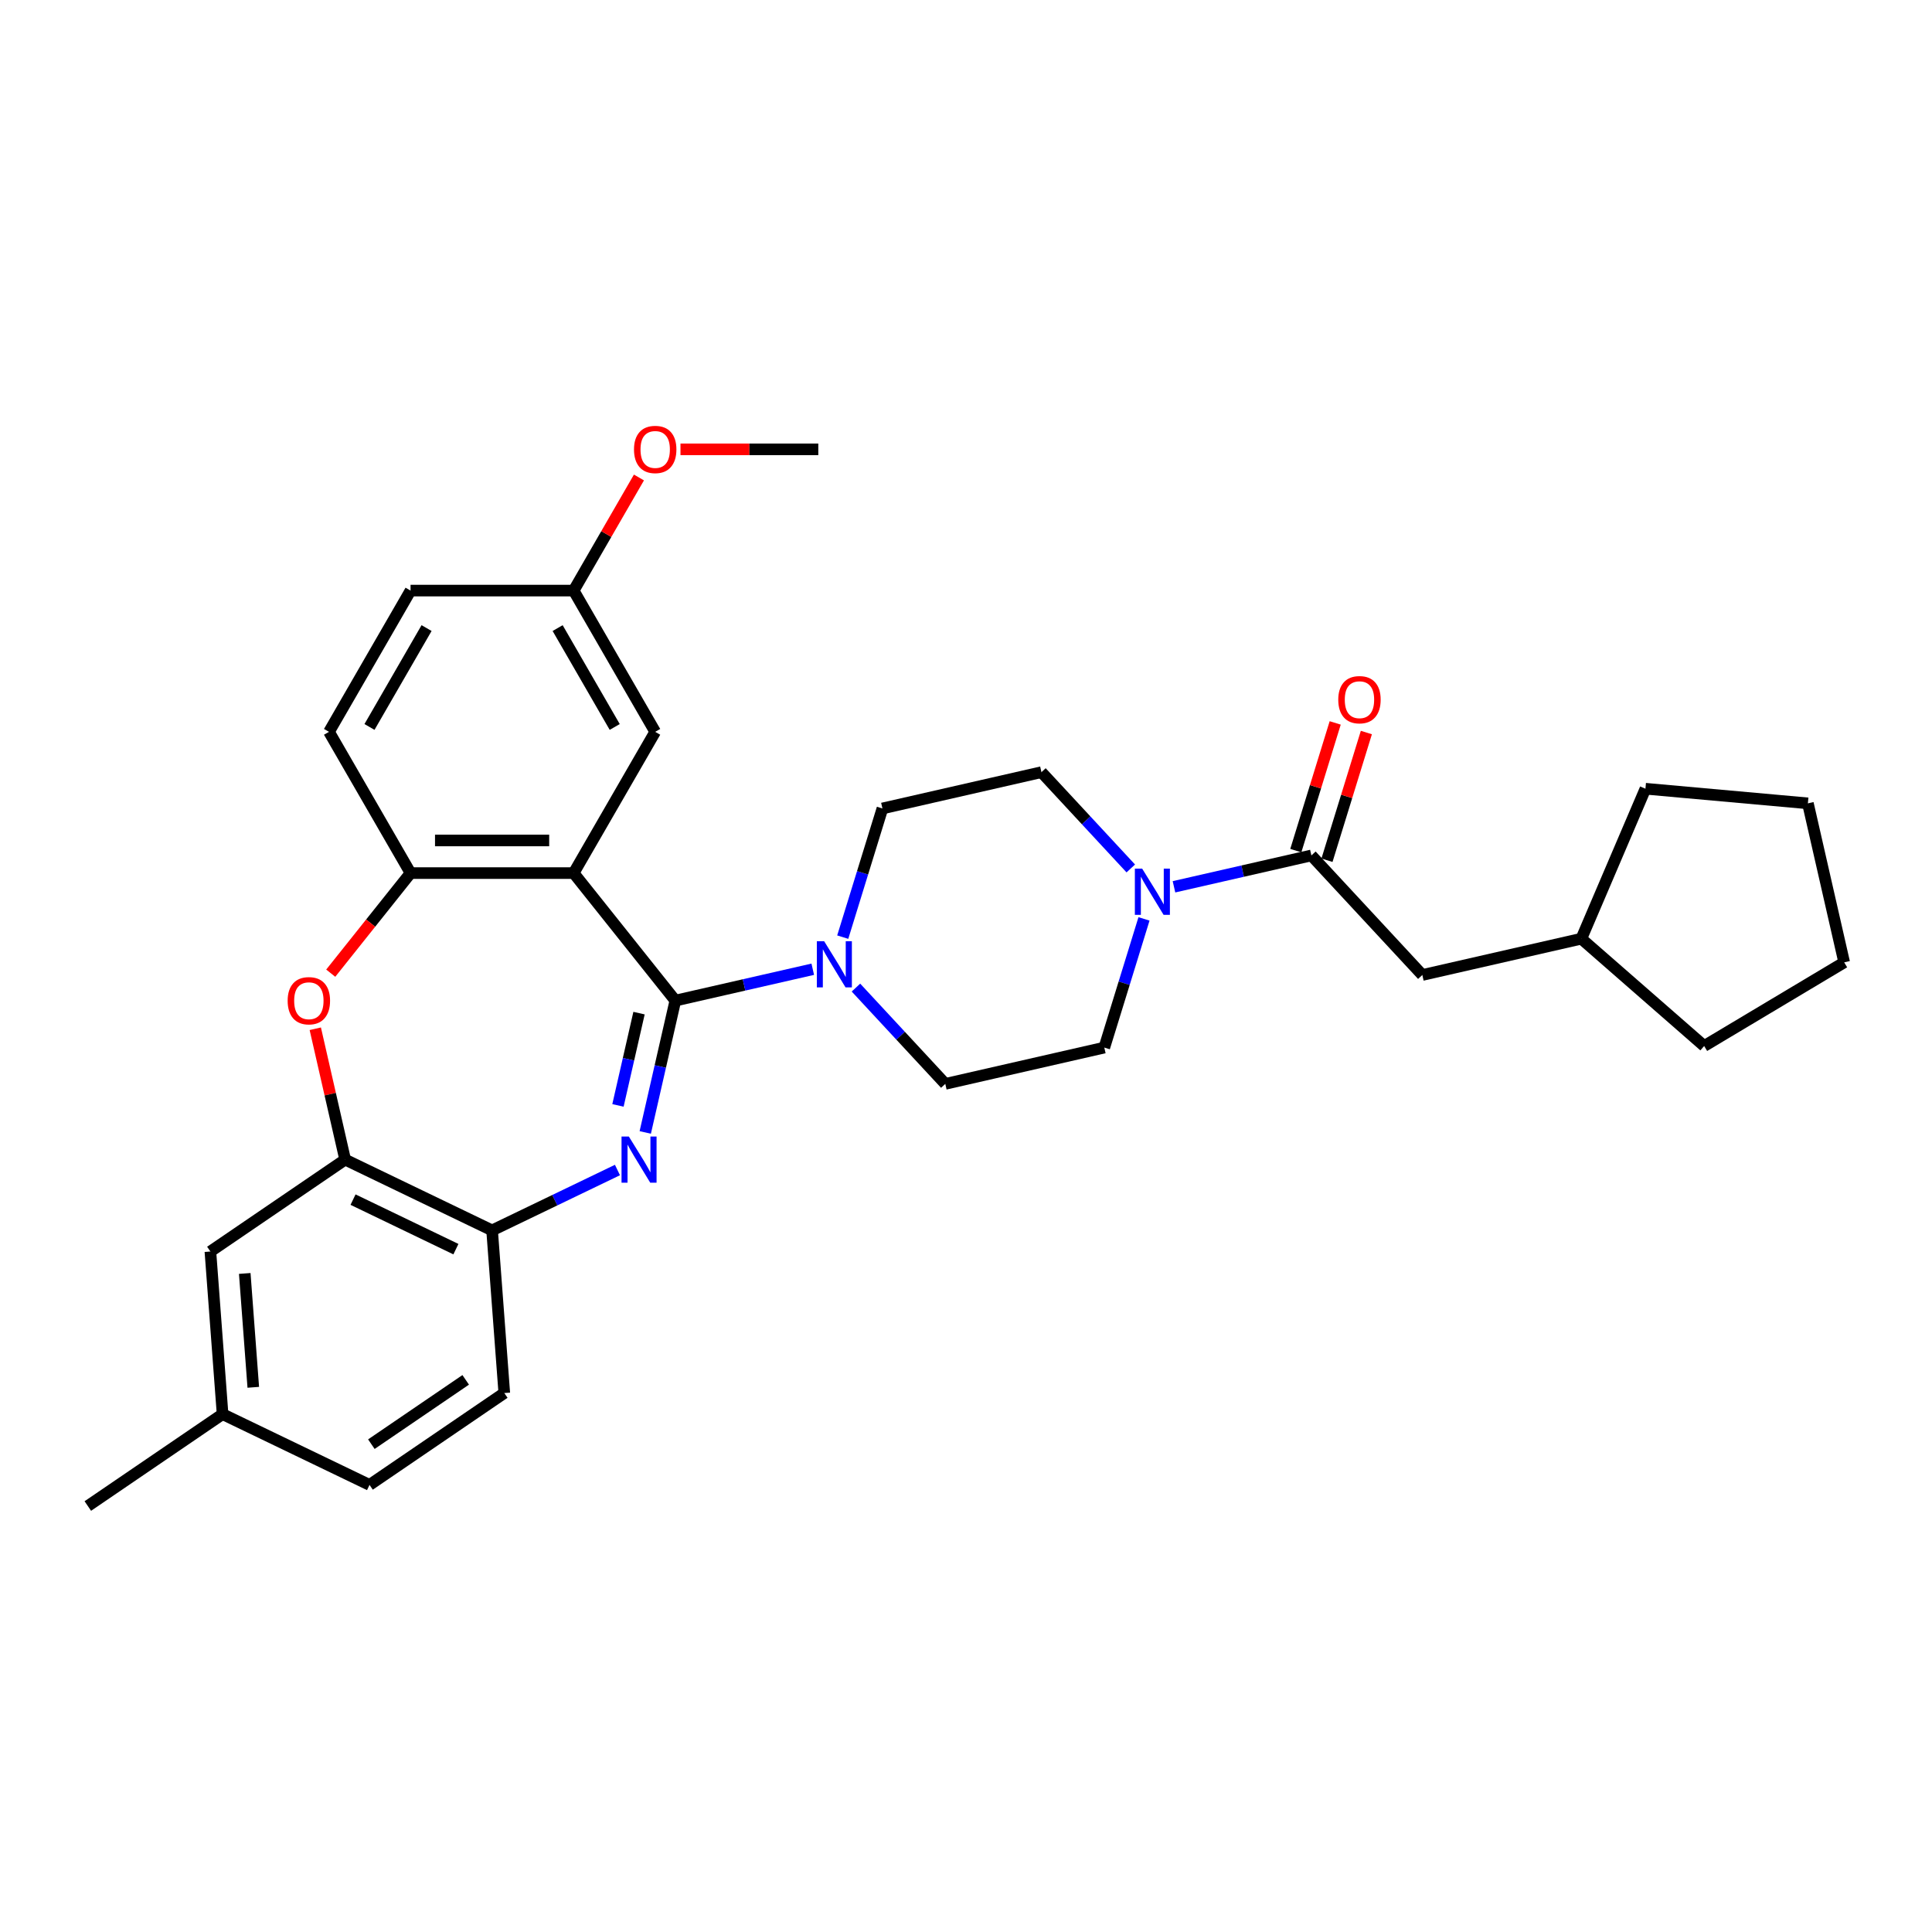 <?xml version='1.0' encoding='iso-8859-1'?>
<svg version='1.1' baseProfile='full'
              xmlns='http://www.w3.org/2000/svg'
                      xmlns:rdkit='http://www.rdkit.org/xml'
                      xmlns:xlink='http://www.w3.org/1999/xlink'
                  xml:space='preserve'
width='1000px' height='1000px' viewBox='0 0 1000 1000'>
<!-- END OF HEADER -->
<rect style='opacity:1.0;fill:#FFFFFF;stroke:none' width='1000' height='1000' x='0' y='0'> </rect>
<path class='bond-0' d='M 349.556,517.911 L 341.769,552.031' style='fill:none;fill-rule:evenodd;stroke:#000000;stroke-width:6px;stroke-linecap:butt;stroke-linejoin:miter;stroke-opacity:1' />
<path class='bond-0' d='M 341.769,552.031 L 333.981,586.151' style='fill:none;fill-rule:evenodd;stroke:#0000FF;stroke-width:6px;stroke-linecap:butt;stroke-linejoin:miter;stroke-opacity:1' />
<path class='bond-0' d='M 330.759,524.39 L 325.308,548.274' style='fill:none;fill-rule:evenodd;stroke:#000000;stroke-width:6px;stroke-linecap:butt;stroke-linejoin:miter;stroke-opacity:1' />
<path class='bond-0' d='M 325.308,548.274 L 319.857,572.158' style='fill:none;fill-rule:evenodd;stroke:#0000FF;stroke-width:6px;stroke-linecap:butt;stroke-linejoin:miter;stroke-opacity:1' />
<path class='bond-1' d='M 349.556,517.911 L 296.921,451.908' style='fill:none;fill-rule:evenodd;stroke:#000000;stroke-width:6px;stroke-linecap:butt;stroke-linejoin:miter;stroke-opacity:1' />
<path class='bond-2' d='M 349.556,517.911 L 385.12,509.794' style='fill:none;fill-rule:evenodd;stroke:#000000;stroke-width:6px;stroke-linecap:butt;stroke-linejoin:miter;stroke-opacity:1' />
<path class='bond-2' d='M 385.12,509.794 L 420.683,501.677' style='fill:none;fill-rule:evenodd;stroke:#0000FF;stroke-width:6px;stroke-linecap:butt;stroke-linejoin:miter;stroke-opacity:1' />
<path class='bond-7' d='M 319.594,605.599 L 287.152,621.222' style='fill:none;fill-rule:evenodd;stroke:#0000FF;stroke-width:6px;stroke-linecap:butt;stroke-linejoin:miter;stroke-opacity:1' />
<path class='bond-7' d='M 287.152,621.222 L 254.71,636.845' style='fill:none;fill-rule:evenodd;stroke:#000000;stroke-width:6px;stroke-linecap:butt;stroke-linejoin:miter;stroke-opacity:1' />
<path class='bond-3' d='M 296.921,451.908 L 212.5,451.908' style='fill:none;fill-rule:evenodd;stroke:#000000;stroke-width:6px;stroke-linecap:butt;stroke-linejoin:miter;stroke-opacity:1' />
<path class='bond-3' d='M 284.258,435.024 L 225.163,435.024' style='fill:none;fill-rule:evenodd;stroke:#000000;stroke-width:6px;stroke-linecap:butt;stroke-linejoin:miter;stroke-opacity:1' />
<path class='bond-9' d='M 296.921,451.908 L 339.131,378.798' style='fill:none;fill-rule:evenodd;stroke:#000000;stroke-width:6px;stroke-linecap:butt;stroke-linejoin:miter;stroke-opacity:1' />
<path class='bond-10' d='M 443.038,511.172 L 466.16,536.092' style='fill:none;fill-rule:evenodd;stroke:#0000FF;stroke-width:6px;stroke-linecap:butt;stroke-linejoin:miter;stroke-opacity:1' />
<path class='bond-10' d='M 466.16,536.092 L 489.282,561.011' style='fill:none;fill-rule:evenodd;stroke:#000000;stroke-width:6px;stroke-linecap:butt;stroke-linejoin:miter;stroke-opacity:1' />
<path class='bond-11' d='M 436.199,485.061 L 446.472,451.759' style='fill:none;fill-rule:evenodd;stroke:#0000FF;stroke-width:6px;stroke-linecap:butt;stroke-linejoin:miter;stroke-opacity:1' />
<path class='bond-11' d='M 446.472,451.759 L 456.744,418.456' style='fill:none;fill-rule:evenodd;stroke:#000000;stroke-width:6px;stroke-linecap:butt;stroke-linejoin:miter;stroke-opacity:1' />
<path class='bond-4' d='M 212.5,451.908 L 191.844,477.81' style='fill:none;fill-rule:evenodd;stroke:#000000;stroke-width:6px;stroke-linecap:butt;stroke-linejoin:miter;stroke-opacity:1' />
<path class='bond-4' d='M 191.844,477.81 L 171.188,503.712' style='fill:none;fill-rule:evenodd;stroke:#FF0000;stroke-width:6px;stroke-linecap:butt;stroke-linejoin:miter;stroke-opacity:1' />
<path class='bond-17' d='M 212.5,451.908 L 170.289,378.798' style='fill:none;fill-rule:evenodd;stroke:#000000;stroke-width:6px;stroke-linecap:butt;stroke-linejoin:miter;stroke-opacity:1' />
<path class='bond-32' d='M 163.19,532.482 L 170.92,566.349' style='fill:none;fill-rule:evenodd;stroke:#FF0000;stroke-width:6px;stroke-linecap:butt;stroke-linejoin:miter;stroke-opacity:1' />
<path class='bond-32' d='M 170.92,566.349 L 178.65,600.216' style='fill:none;fill-rule:evenodd;stroke:#000000;stroke-width:6px;stroke-linecap:butt;stroke-linejoin:miter;stroke-opacity:1' />
<path class='bond-5' d='M 592.131,475.62 L 581.859,508.923' style='fill:none;fill-rule:evenodd;stroke:#0000FF;stroke-width:6px;stroke-linecap:butt;stroke-linejoin:miter;stroke-opacity:1' />
<path class='bond-5' d='M 581.859,508.923 L 571.586,542.226' style='fill:none;fill-rule:evenodd;stroke:#000000;stroke-width:6px;stroke-linecap:butt;stroke-linejoin:miter;stroke-opacity:1' />
<path class='bond-6' d='M 607.647,459.004 L 643.21,450.887' style='fill:none;fill-rule:evenodd;stroke:#0000FF;stroke-width:6px;stroke-linecap:butt;stroke-linejoin:miter;stroke-opacity:1' />
<path class='bond-6' d='M 643.21,450.887 L 678.774,442.77' style='fill:none;fill-rule:evenodd;stroke:#000000;stroke-width:6px;stroke-linecap:butt;stroke-linejoin:miter;stroke-opacity:1' />
<path class='bond-31' d='M 585.292,449.509 L 562.171,424.589' style='fill:none;fill-rule:evenodd;stroke:#0000FF;stroke-width:6px;stroke-linecap:butt;stroke-linejoin:miter;stroke-opacity:1' />
<path class='bond-31' d='M 562.171,424.589 L 539.049,399.67' style='fill:none;fill-rule:evenodd;stroke:#000000;stroke-width:6px;stroke-linecap:butt;stroke-linejoin:miter;stroke-opacity:1' />
<path class='bond-12' d='M 678.774,442.77 L 736.195,504.655' style='fill:none;fill-rule:evenodd;stroke:#000000;stroke-width:6px;stroke-linecap:butt;stroke-linejoin:miter;stroke-opacity:1' />
<path class='bond-16' d='M 686.841,445.258 L 697.036,412.208' style='fill:none;fill-rule:evenodd;stroke:#000000;stroke-width:6px;stroke-linecap:butt;stroke-linejoin:miter;stroke-opacity:1' />
<path class='bond-16' d='M 697.036,412.208 L 707.23,379.159' style='fill:none;fill-rule:evenodd;stroke:#FF0000;stroke-width:6px;stroke-linecap:butt;stroke-linejoin:miter;stroke-opacity:1' />
<path class='bond-16' d='M 670.707,440.281 L 680.901,407.232' style='fill:none;fill-rule:evenodd;stroke:#000000;stroke-width:6px;stroke-linecap:butt;stroke-linejoin:miter;stroke-opacity:1' />
<path class='bond-16' d='M 680.901,407.232 L 691.096,374.182' style='fill:none;fill-rule:evenodd;stroke:#FF0000;stroke-width:6px;stroke-linecap:butt;stroke-linejoin:miter;stroke-opacity:1' />
<path class='bond-8' d='M 254.71,636.845 L 178.65,600.216' style='fill:none;fill-rule:evenodd;stroke:#000000;stroke-width:6px;stroke-linecap:butt;stroke-linejoin:miter;stroke-opacity:1' />
<path class='bond-8' d='M 235.975,646.563 L 182.733,620.922' style='fill:none;fill-rule:evenodd;stroke:#000000;stroke-width:6px;stroke-linecap:butt;stroke-linejoin:miter;stroke-opacity:1' />
<path class='bond-18' d='M 254.71,636.845 L 261.019,721.03' style='fill:none;fill-rule:evenodd;stroke:#000000;stroke-width:6px;stroke-linecap:butt;stroke-linejoin:miter;stroke-opacity:1' />
<path class='bond-15' d='M 178.65,600.216 L 108.898,647.772' style='fill:none;fill-rule:evenodd;stroke:#000000;stroke-width:6px;stroke-linecap:butt;stroke-linejoin:miter;stroke-opacity:1' />
<path class='bond-19' d='M 339.131,378.798 L 296.921,305.687' style='fill:none;fill-rule:evenodd;stroke:#000000;stroke-width:6px;stroke-linecap:butt;stroke-linejoin:miter;stroke-opacity:1' />
<path class='bond-19' d='M 318.178,376.273 L 288.63,325.096' style='fill:none;fill-rule:evenodd;stroke:#000000;stroke-width:6px;stroke-linecap:butt;stroke-linejoin:miter;stroke-opacity:1' />
<path class='bond-14' d='M 489.282,561.011 L 571.586,542.226' style='fill:none;fill-rule:evenodd;stroke:#000000;stroke-width:6px;stroke-linecap:butt;stroke-linejoin:miter;stroke-opacity:1' />
<path class='bond-13' d='M 456.744,418.456 L 539.049,399.67' style='fill:none;fill-rule:evenodd;stroke:#000000;stroke-width:6px;stroke-linecap:butt;stroke-linejoin:miter;stroke-opacity:1' />
<path class='bond-23' d='M 736.195,504.655 L 818.499,485.869' style='fill:none;fill-rule:evenodd;stroke:#000000;stroke-width:6px;stroke-linecap:butt;stroke-linejoin:miter;stroke-opacity:1' />
<path class='bond-20' d='M 108.898,647.772 L 115.206,731.957' style='fill:none;fill-rule:evenodd;stroke:#000000;stroke-width:6px;stroke-linecap:butt;stroke-linejoin:miter;stroke-opacity:1' />
<path class='bond-20' d='M 126.681,659.138 L 131.097,718.067' style='fill:none;fill-rule:evenodd;stroke:#000000;stroke-width:6px;stroke-linecap:butt;stroke-linejoin:miter;stroke-opacity:1' />
<path class='bond-33' d='M 170.289,378.798 L 212.5,305.687' style='fill:none;fill-rule:evenodd;stroke:#000000;stroke-width:6px;stroke-linecap:butt;stroke-linejoin:miter;stroke-opacity:1' />
<path class='bond-33' d='M 191.243,376.273 L 220.79,325.096' style='fill:none;fill-rule:evenodd;stroke:#000000;stroke-width:6px;stroke-linecap:butt;stroke-linejoin:miter;stroke-opacity:1' />
<path class='bond-22' d='M 261.019,721.03 L 191.267,768.586' style='fill:none;fill-rule:evenodd;stroke:#000000;stroke-width:6px;stroke-linecap:butt;stroke-linejoin:miter;stroke-opacity:1' />
<path class='bond-22' d='M 241.045,714.213 L 192.219,747.502' style='fill:none;fill-rule:evenodd;stroke:#000000;stroke-width:6px;stroke-linecap:butt;stroke-linejoin:miter;stroke-opacity:1' />
<path class='bond-21' d='M 296.921,305.687 L 212.5,305.687' style='fill:none;fill-rule:evenodd;stroke:#000000;stroke-width:6px;stroke-linecap:butt;stroke-linejoin:miter;stroke-opacity:1' />
<path class='bond-24' d='M 296.921,305.687 L 313.82,276.417' style='fill:none;fill-rule:evenodd;stroke:#000000;stroke-width:6px;stroke-linecap:butt;stroke-linejoin:miter;stroke-opacity:1' />
<path class='bond-24' d='M 313.82,276.417 L 330.719,247.147' style='fill:none;fill-rule:evenodd;stroke:#FF0000;stroke-width:6px;stroke-linecap:butt;stroke-linejoin:miter;stroke-opacity:1' />
<path class='bond-25' d='M 115.206,731.957 L 45.455,779.513' style='fill:none;fill-rule:evenodd;stroke:#000000;stroke-width:6px;stroke-linecap:butt;stroke-linejoin:miter;stroke-opacity:1' />
<path class='bond-34' d='M 115.206,731.957 L 191.267,768.586' style='fill:none;fill-rule:evenodd;stroke:#000000;stroke-width:6px;stroke-linecap:butt;stroke-linejoin:miter;stroke-opacity:1' />
<path class='bond-27' d='M 818.499,485.869 L 851.679,408.242' style='fill:none;fill-rule:evenodd;stroke:#000000;stroke-width:6px;stroke-linecap:butt;stroke-linejoin:miter;stroke-opacity:1' />
<path class='bond-28' d='M 818.499,485.869 L 882.074,541.413' style='fill:none;fill-rule:evenodd;stroke:#000000;stroke-width:6px;stroke-linecap:butt;stroke-linejoin:miter;stroke-opacity:1' />
<path class='bond-26' d='M 352.217,232.576 L 387.884,232.576' style='fill:none;fill-rule:evenodd;stroke:#FF0000;stroke-width:6px;stroke-linecap:butt;stroke-linejoin:miter;stroke-opacity:1' />
<path class='bond-26' d='M 387.884,232.576 L 423.552,232.576' style='fill:none;fill-rule:evenodd;stroke:#000000;stroke-width:6px;stroke-linecap:butt;stroke-linejoin:miter;stroke-opacity:1' />
<path class='bond-30' d='M 851.679,408.242 L 935.76,415.809' style='fill:none;fill-rule:evenodd;stroke:#000000;stroke-width:6px;stroke-linecap:butt;stroke-linejoin:miter;stroke-opacity:1' />
<path class='bond-29' d='M 882.074,541.413 L 954.545,498.114' style='fill:none;fill-rule:evenodd;stroke:#000000;stroke-width:6px;stroke-linecap:butt;stroke-linejoin:miter;stroke-opacity:1' />
<path class='bond-35' d='M 954.545,498.114 L 935.76,415.809' style='fill:none;fill-rule:evenodd;stroke:#000000;stroke-width:6px;stroke-linecap:butt;stroke-linejoin:miter;stroke-opacity:1' />
<path  class='atom-1' d='M 325.486 588.262
L 333.32 600.925
Q 334.097 602.174, 335.347 604.437
Q 336.596 606.699, 336.664 606.834
L 336.664 588.262
L 339.838 588.262
L 339.838 612.17
L 336.562 612.17
L 328.154 598.325
Q 327.175 596.704, 326.128 594.847
Q 325.115 592.989, 324.811 592.415
L 324.811 612.17
L 321.704 612.17
L 321.704 588.262
L 325.486 588.262
' fill='#0000FF'/>
<path  class='atom-3' d='M 426.576 487.172
L 434.41 499.835
Q 435.187 501.085, 436.436 503.347
Q 437.686 505.61, 437.753 505.745
L 437.753 487.172
L 440.928 487.172
L 440.928 511.08
L 437.652 511.08
L 429.244 497.235
Q 428.264 495.614, 427.218 493.757
Q 426.205 491.9, 425.901 491.325
L 425.901 511.08
L 422.794 511.08
L 422.794 487.172
L 426.576 487.172
' fill='#0000FF'/>
<path  class='atom-5' d='M 148.889 517.979
Q 148.889 512.238, 151.726 509.03
Q 154.562 505.822, 159.864 505.822
Q 165.166 505.822, 168.002 509.03
Q 170.839 512.238, 170.839 517.979
Q 170.839 523.787, 167.969 527.096
Q 165.098 530.372, 159.864 530.372
Q 154.596 530.372, 151.726 527.096
Q 148.889 523.821, 148.889 517.979
M 159.864 527.67
Q 163.511 527.67, 165.47 525.239
Q 167.462 522.774, 167.462 517.979
Q 167.462 513.285, 165.47 510.921
Q 163.511 508.524, 159.864 508.524
Q 156.217 508.524, 154.225 510.888
Q 152.266 513.251, 152.266 517.979
Q 152.266 522.808, 154.225 525.239
Q 156.217 527.67, 159.864 527.67
' fill='#FF0000'/>
<path  class='atom-6' d='M 591.185 449.601
L 599.019 462.264
Q 599.796 463.514, 601.045 465.776
Q 602.295 468.039, 602.362 468.174
L 602.362 449.601
L 605.536 449.601
L 605.536 473.509
L 602.261 473.509
L 593.853 459.664
Q 592.873 458.043, 591.826 456.186
Q 590.813 454.329, 590.509 453.755
L 590.509 473.509
L 587.403 473.509
L 587.403 449.601
L 591.185 449.601
' fill='#0000FF'/>
<path  class='atom-17' d='M 692.683 362.167
Q 692.683 356.426, 695.519 353.218
Q 698.356 350.01, 703.658 350.01
Q 708.959 350.01, 711.796 353.218
Q 714.632 356.426, 714.632 362.167
Q 714.632 367.975, 711.762 371.284
Q 708.892 374.56, 703.658 374.56
Q 698.39 374.56, 695.519 371.284
Q 692.683 368.009, 692.683 362.167
M 703.658 371.858
Q 707.305 371.858, 709.263 369.427
Q 711.255 366.962, 711.255 362.167
Q 711.255 357.473, 709.263 355.109
Q 707.305 352.712, 703.658 352.712
Q 700.011 352.712, 698.018 355.075
Q 696.06 357.439, 696.06 362.167
Q 696.06 366.996, 698.018 369.427
Q 700.011 371.858, 703.658 371.858
' fill='#FF0000'/>
<path  class='atom-25' d='M 328.157 232.644
Q 328.157 226.903, 330.993 223.695
Q 333.83 220.487, 339.131 220.487
Q 344.433 220.487, 347.269 223.695
Q 350.106 226.903, 350.106 232.644
Q 350.106 238.452, 347.236 241.761
Q 344.365 245.037, 339.131 245.037
Q 333.863 245.037, 330.993 241.761
Q 328.157 238.486, 328.157 232.644
M 339.131 242.335
Q 342.778 242.335, 344.737 239.904
Q 346.729 237.439, 346.729 232.644
Q 346.729 227.95, 344.737 225.586
Q 342.778 223.189, 339.131 223.189
Q 335.484 223.189, 333.492 225.552
Q 331.533 227.916, 331.533 232.644
Q 331.533 237.473, 333.492 239.904
Q 335.484 242.335, 339.131 242.335
' fill='#FF0000'/>
</svg>
